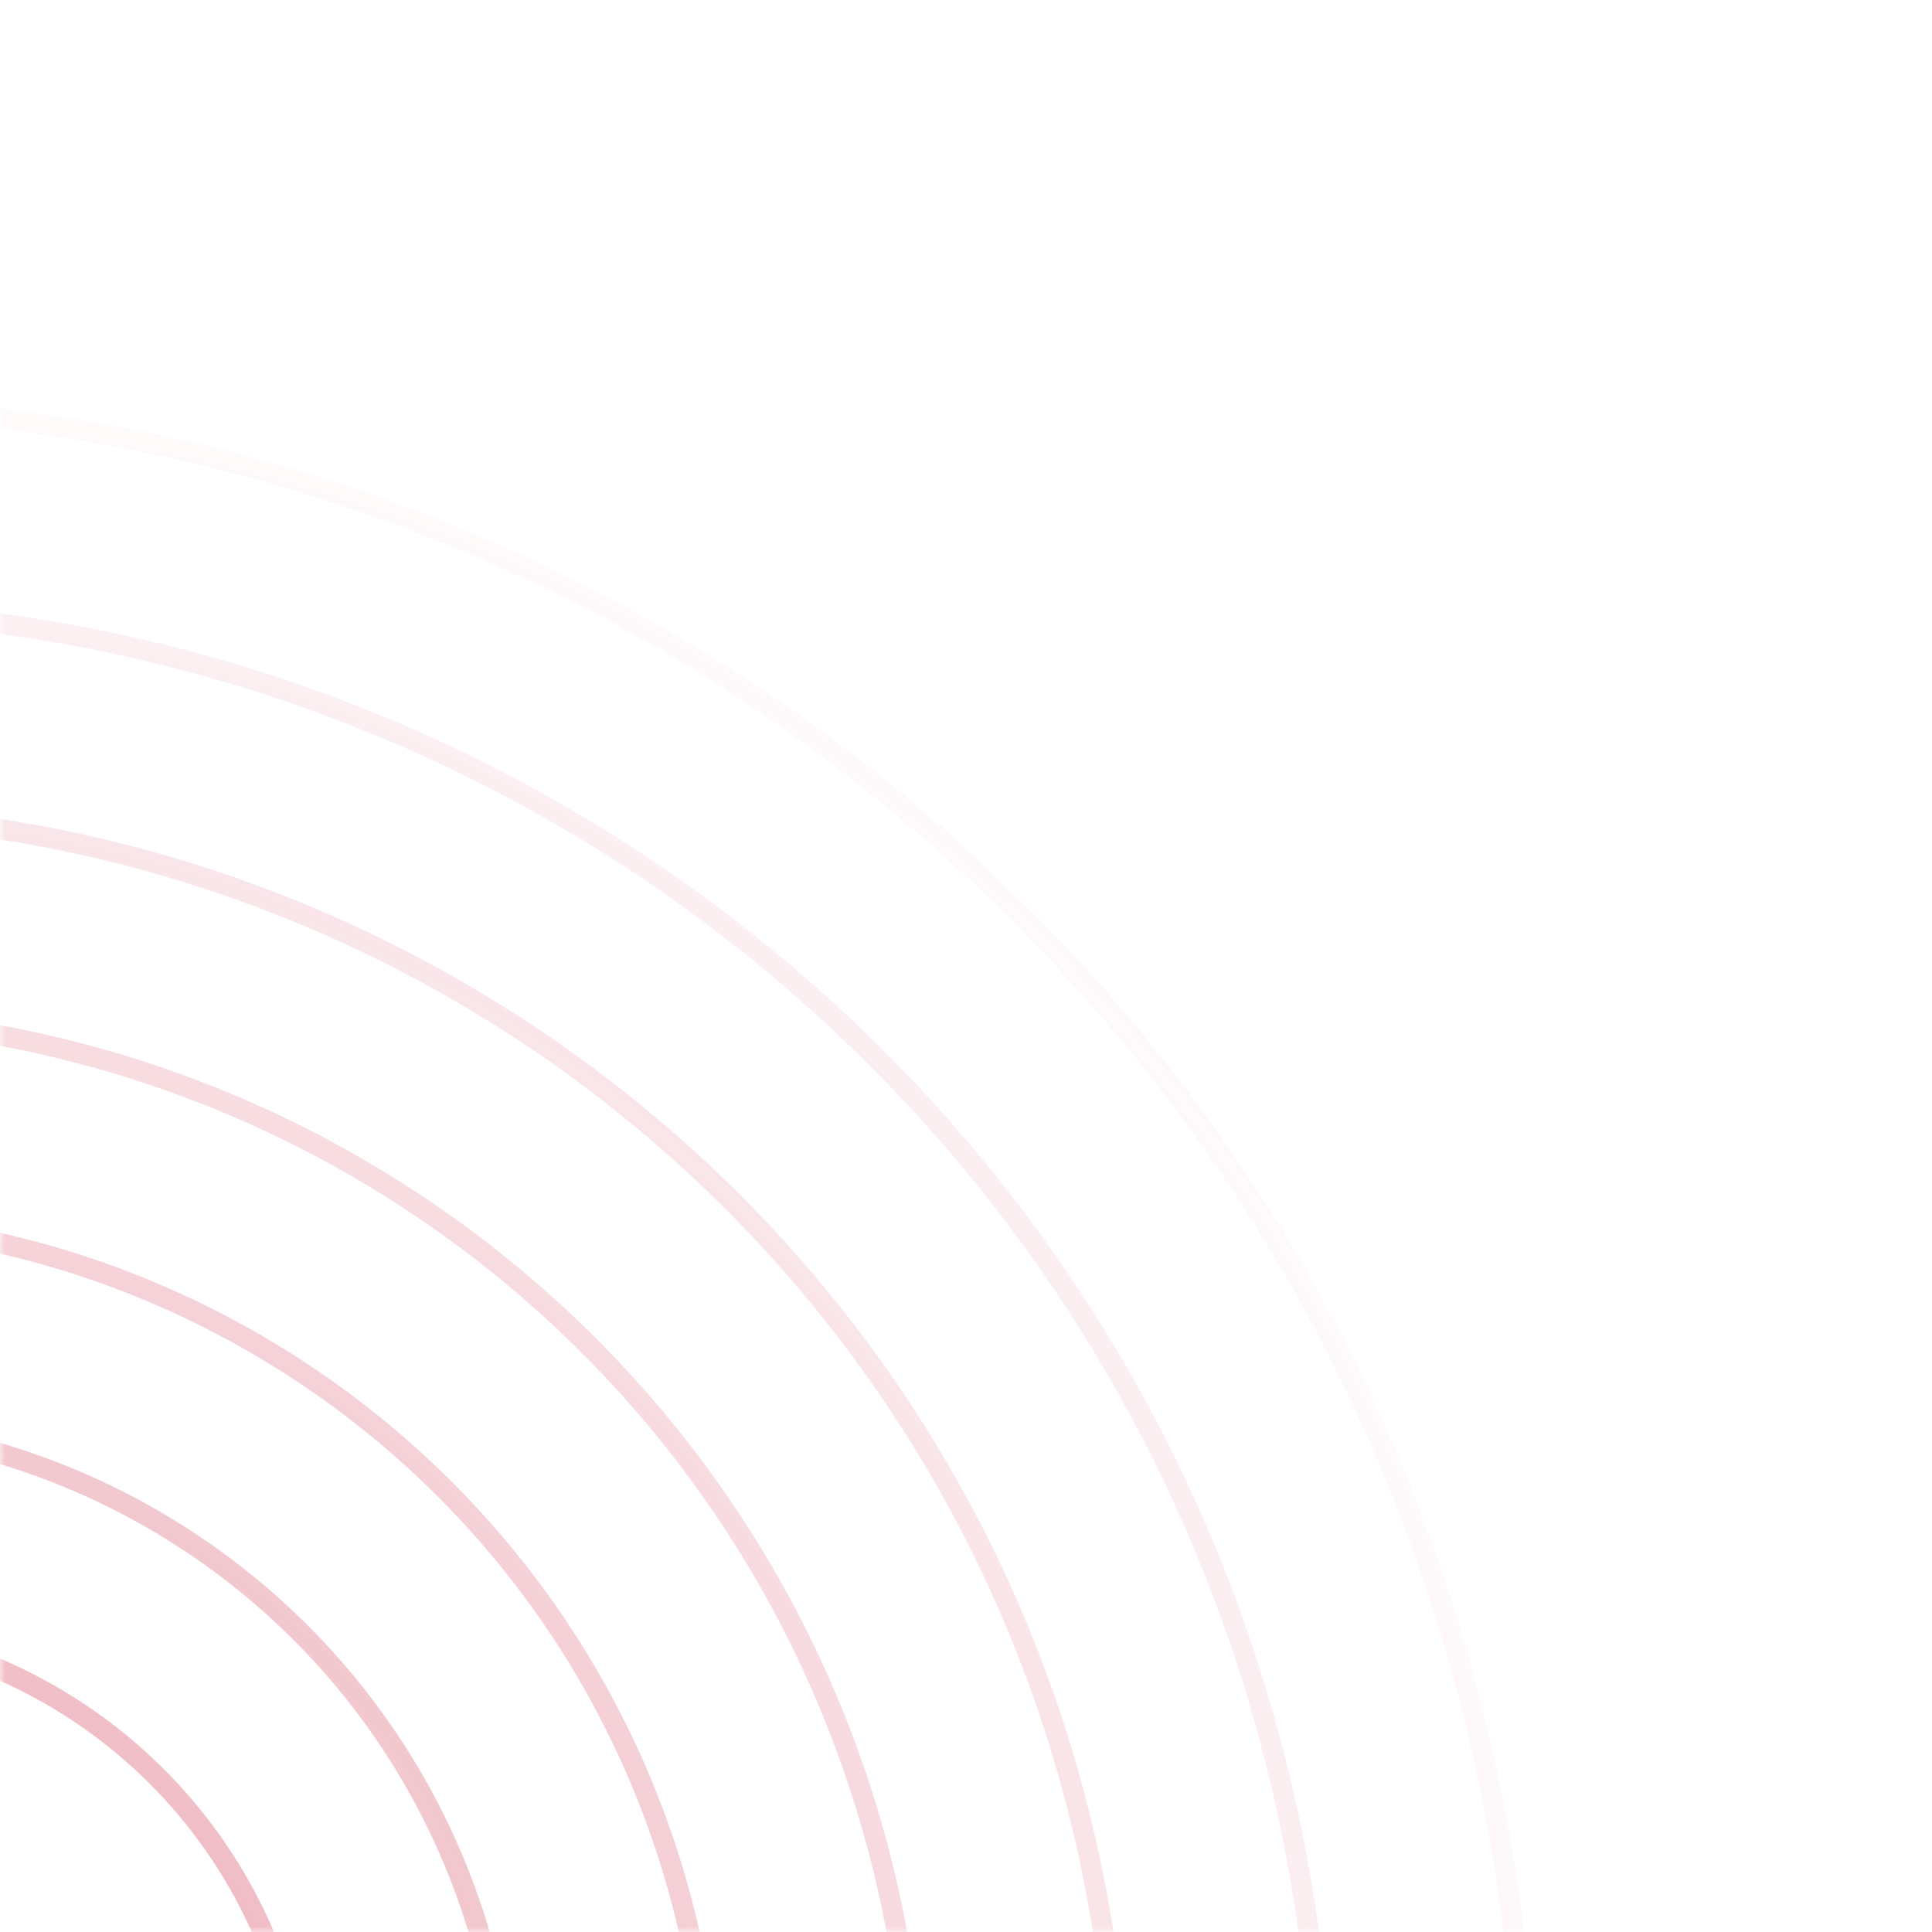 <?xml version="1.0" encoding="UTF-8"?> <svg xmlns="http://www.w3.org/2000/svg" width="190" height="190" viewBox="0 0 190 190" fill="none"><mask id="mask0_1844_2" style="mask-type:alpha" maskUnits="userSpaceOnUse" x="0" y="0" width="190" height="190"><rect width="190" height="190" rx="10" fill="#D9D9D9"></rect></mask><g mask="url(#mask0_1844_2)"><path d="M-68.488 219.796C-73.876 192.994 -56.517 166.899 -29.715 161.512C-2.913 156.124 23.182 173.483 28.57 200.285C33.958 227.087 16.598 253.182 -10.204 258.57C-37.006 263.958 -63.101 246.598 -68.488 219.796ZM-29.912 160.531C-57.255 166.028 -74.966 192.65 -69.469 219.993C-63.972 247.337 -37.35 265.047 -10.007 259.55C17.337 254.054 35.047 227.431 29.55 200.088C24.054 172.745 -2.569 155.034 -29.912 160.531ZM-88.096 223.738C-95.661 186.107 -71.287 149.469 -33.657 141.904C3.974 134.339 40.613 158.713 48.178 196.344C55.742 233.974 31.369 270.613 -6.262 278.178C-43.893 285.742 -80.531 261.369 -88.096 223.738ZM-33.854 140.923C-72.026 148.597 -96.75 185.763 -89.077 223.935C-81.403 262.107 -44.237 286.832 -6.065 279.158C32.107 271.484 56.832 234.319 49.158 196.146C41.484 157.974 4.319 133.25 -33.854 140.923ZM-107.704 227.68C-117.446 179.22 -86.058 132.038 -37.598 122.296C10.862 112.554 58.044 143.942 67.785 192.402C77.527 240.862 46.14 288.044 -2.32 297.785C-50.781 307.527 -97.962 276.14 -107.704 227.68ZM-37.795 121.316C-86.797 131.166 -118.535 178.875 -108.684 227.877C-98.834 276.878 -51.125 308.616 -2.123 298.766C46.878 288.915 78.616 241.206 68.766 192.205C58.915 143.203 11.206 111.465 -37.795 121.316ZM-127.312 231.621C-139.23 172.332 -100.829 114.607 -41.54 102.688C17.749 90.77 75.475 129.171 87.393 188.46C99.312 247.749 60.91 305.475 1.621 317.393C-57.668 329.312 -115.393 290.91 -127.312 231.621ZM-41.737 101.708C-101.567 113.735 -140.319 171.988 -128.292 231.818C-116.265 291.649 -58.012 330.401 1.818 318.374C61.649 306.346 100.401 248.094 88.374 188.263C76.346 128.433 18.094 89.68 -41.737 101.708ZM-146.919 235.563C-161.015 165.445 -115.6 97.176 -45.481 83.081C24.637 68.985 92.905 114.4 107.001 184.519C121.096 254.637 75.681 322.905 5.563 337.001C-64.555 351.096 -132.824 305.681 -146.919 235.563ZM-45.678 82.1C-116.338 96.305 -162.104 165.1 -147.9 235.76C-133.695 306.419 -64.9 352.186 5.76 337.981C76.419 323.777 122.186 254.981 107.981 184.322C93.777 113.662 24.981 67.896 -45.678 82.1ZM-166.527 239.504C-182.8 158.557 -130.37 79.745 -49.423 63.473C31.524 47.2 110.336 99.63 126.609 180.577C142.881 261.524 90.452 340.336 9.504 356.609C-71.443 372.881 -150.255 320.452 -166.527 239.504ZM-49.62 62.492C-131.109 78.874 -183.889 158.213 -167.508 239.702C-151.126 321.19 -71.787 373.97 9.702 357.589C91.19 341.208 143.97 261.869 127.589 180.38C111.208 98.891 31.869 46.111 -49.62 62.492ZM-186.135 243.446C-204.584 151.67 -145.141 62.314 -53.365 43.865C38.412 25.416 127.767 84.859 146.216 176.635C164.666 268.412 105.222 357.767 13.446 376.216C-78.33 394.666 -167.686 335.222 -186.135 243.446ZM-53.562 42.885C-145.879 61.443 -205.673 151.325 -187.115 243.643C-168.557 335.961 -78.674 395.755 13.643 377.197C105.961 358.639 165.755 268.756 147.197 176.438C128.639 84.121 38.756 24.327 -53.562 42.885ZM-205.743 247.388C-226.369 144.782 -159.912 44.884 -57.306 24.257C45.299 3.631 145.198 70.088 165.824 172.694C186.45 275.299 119.993 375.198 17.388 395.824C-85.218 416.45 -185.116 349.993 -205.743 247.388ZM-57.503 23.277C-160.65 44.012 -227.458 144.438 -206.723 247.585C-185.988 350.732 -85.562 417.539 17.585 396.804C120.732 376.069 187.539 275.643 166.804 172.497C146.069 69.35 45.643 2.542 -57.503 23.277ZM-225.35 251.329C-248.153 137.895 -174.682 27.453 -61.248 4.65C52.186 -18.154 162.629 55.318 185.432 168.752C208.235 282.186 134.764 392.629 21.329 415.432C-92.105 438.235 -202.547 364.764 -225.35 251.329Z" stroke="url(#paint0_radial_1844_2)"></path></g><defs><radialGradient id="paint0_radial_1844_2" cx="0" cy="0" r="1" gradientUnits="userSpaceOnUse" gradientTransform="translate(-19.959 210.041) rotate(-34.953) scale(182.402)"><stop stop-color="#CC1F3C" stop-opacity="0.4"></stop><stop offset="1" stop-color="#CC1F3C" stop-opacity="0"></stop></radialGradient></defs></svg> 